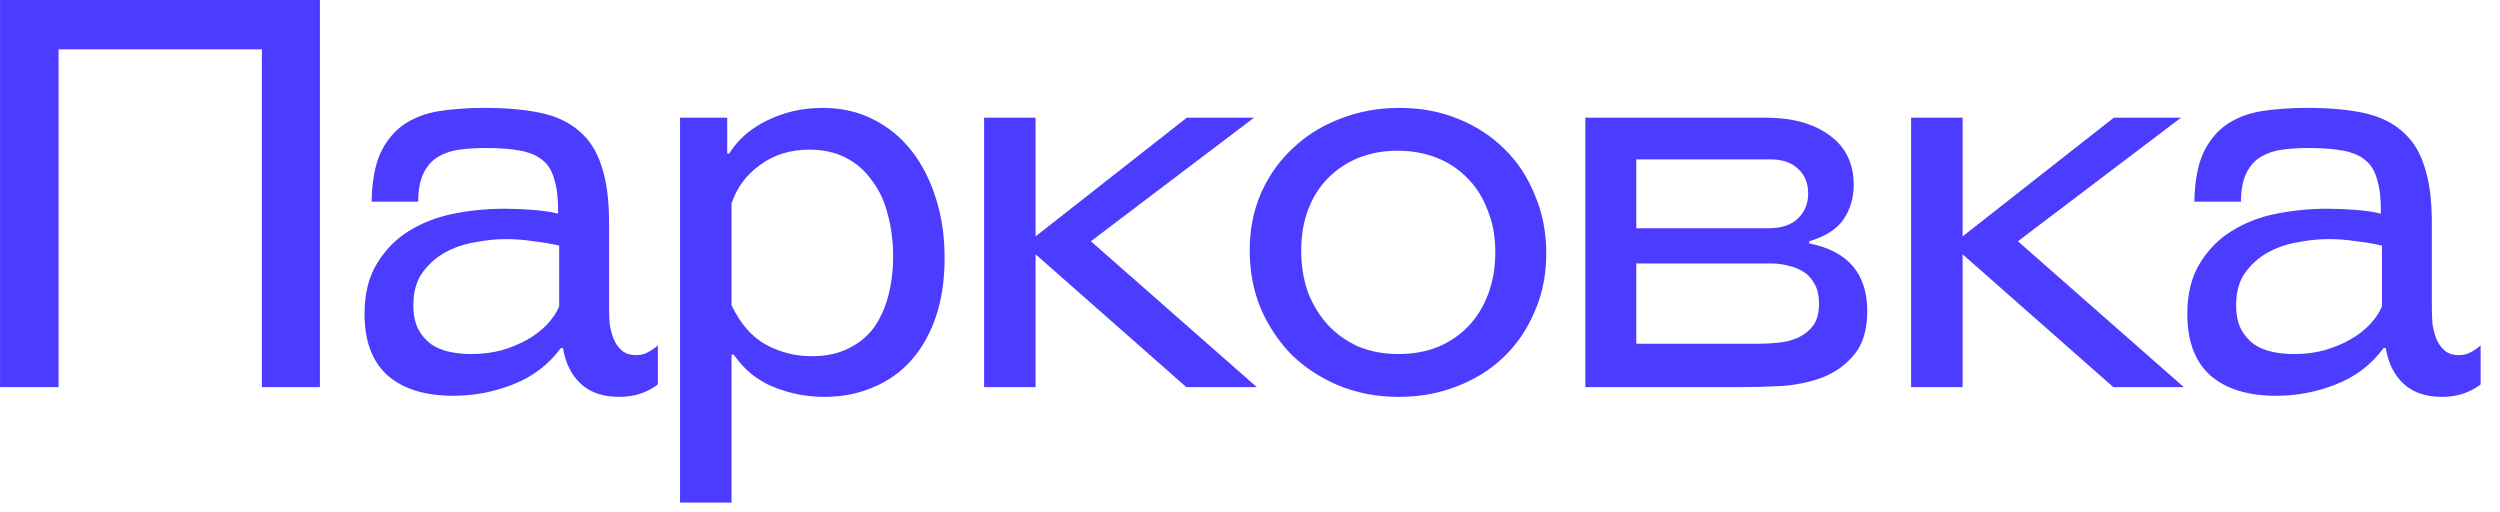 <?xml version="1.0" encoding="UTF-8"?> <svg xmlns="http://www.w3.org/2000/svg" width="83" height="17" viewBox="0 0 83 17" fill="none"><path d="M8.695 12.852V1.638H1.945V12.852H0.001V4.99487e-05H10.621V12.852H8.695ZM21.841 12.762C21.481 13.038 21.055 13.176 20.563 13.176C20.023 13.176 19.597 13.032 19.285 12.744C18.973 12.456 18.775 12.06 18.691 11.556H18.619C18.211 12.108 17.683 12.51 17.035 12.762C16.399 13.014 15.739 13.14 15.055 13.14C14.107 13.14 13.375 12.912 12.859 12.456C12.355 12 12.103 11.322 12.103 10.422C12.103 9.75 12.241 9.192 12.517 8.748C12.793 8.292 13.147 7.932 13.579 7.668C14.023 7.392 14.521 7.2 15.073 7.092C15.625 6.984 16.183 6.93 16.747 6.93C17.035 6.93 17.341 6.942 17.665 6.966C17.989 6.99 18.277 7.032 18.529 7.092V6.984C18.529 6.564 18.487 6.222 18.403 5.958C18.331 5.682 18.205 5.472 18.025 5.328C17.845 5.172 17.599 5.064 17.287 5.004C16.987 4.944 16.603 4.914 16.135 4.914C15.823 4.914 15.529 4.932 15.253 4.968C14.989 5.004 14.755 5.082 14.551 5.202C14.347 5.322 14.185 5.502 14.065 5.742C13.945 5.982 13.885 6.3 13.885 6.696H12.337C12.349 6.036 12.445 5.502 12.625 5.094C12.817 4.686 13.075 4.368 13.399 4.14C13.735 3.912 14.125 3.762 14.569 3.69C15.025 3.618 15.535 3.582 16.099 3.582C16.807 3.582 17.419 3.636 17.935 3.744C18.451 3.852 18.877 4.05 19.213 4.338C19.561 4.626 19.813 5.016 19.969 5.508C20.137 6 20.221 6.63 20.221 7.398V10.224C20.221 10.38 20.227 10.548 20.239 10.728C20.263 10.908 20.305 11.076 20.365 11.232C20.425 11.388 20.515 11.52 20.635 11.628C20.755 11.736 20.917 11.79 21.121 11.79C21.265 11.79 21.391 11.76 21.499 11.7C21.619 11.64 21.733 11.562 21.841 11.466V12.762ZM18.565 8.154C18.313 8.094 18.031 8.046 17.719 8.01C17.407 7.962 17.101 7.938 16.801 7.938C16.465 7.938 16.117 7.974 15.757 8.046C15.397 8.106 15.067 8.22 14.767 8.388C14.467 8.556 14.215 8.784 14.011 9.072C13.819 9.348 13.723 9.702 13.723 10.134C13.723 10.446 13.777 10.71 13.885 10.926C13.993 11.13 14.137 11.298 14.317 11.43C14.497 11.55 14.701 11.634 14.929 11.682C15.157 11.73 15.397 11.754 15.649 11.754C16.009 11.754 16.345 11.712 16.657 11.628C16.981 11.532 17.269 11.412 17.521 11.268C17.773 11.124 17.989 10.956 18.169 10.764C18.349 10.572 18.481 10.374 18.565 10.17V8.154ZM24.143 3.906V5.094H24.215C24.491 4.638 24.911 4.272 25.475 3.996C26.039 3.72 26.651 3.582 27.311 3.582C27.935 3.582 28.493 3.708 28.985 3.96C29.489 4.212 29.915 4.56 30.263 5.004C30.611 5.448 30.881 5.976 31.073 6.588C31.265 7.188 31.361 7.848 31.361 8.568C31.361 9.288 31.265 9.936 31.073 10.512C30.881 11.076 30.611 11.556 30.263 11.952C29.915 12.348 29.495 12.648 29.003 12.852C28.511 13.068 27.965 13.176 27.365 13.176C26.789 13.176 26.231 13.068 25.691 12.852C25.151 12.636 24.707 12.276 24.359 11.772H24.287V16.686H22.577V3.906H24.143ZM26.951 11.826C27.419 11.826 27.821 11.742 28.157 11.574C28.505 11.406 28.787 11.178 29.003 10.89C29.219 10.59 29.381 10.236 29.489 9.828C29.597 9.42 29.651 8.982 29.651 8.514C29.651 8.01 29.591 7.542 29.471 7.11C29.363 6.678 29.189 6.306 28.949 5.994C28.721 5.67 28.433 5.418 28.085 5.238C27.737 5.058 27.335 4.968 26.879 4.968C26.243 4.968 25.697 5.136 25.241 5.472C24.785 5.796 24.467 6.222 24.287 6.75V10.134C24.587 10.758 24.971 11.196 25.439 11.448C25.907 11.7 26.411 11.826 26.951 11.826ZM39.386 12.852L34.382 8.442V12.852H32.672V3.906H34.382V7.848L39.404 3.906H41.636L36.218 8.01L41.726 12.852H39.386ZM51.336 8.406C51.336 9.126 51.204 9.78 50.94 10.368C50.688 10.956 50.34 11.46 49.896 11.88C49.464 12.288 48.948 12.606 48.348 12.834C47.76 13.062 47.124 13.176 46.44 13.176C45.72 13.176 45.054 13.05 44.442 12.798C43.842 12.546 43.32 12.204 42.876 11.772C42.444 11.328 42.102 10.812 41.85 10.224C41.61 9.636 41.49 9 41.49 8.316C41.49 7.62 41.616 6.984 41.868 6.408C42.132 5.82 42.486 5.322 42.93 4.914C43.374 4.494 43.896 4.17 44.496 3.942C45.108 3.702 45.762 3.582 46.458 3.582C47.166 3.582 47.814 3.702 48.402 3.942C49.002 4.182 49.518 4.518 49.95 4.95C50.382 5.37 50.718 5.88 50.958 6.48C51.21 7.068 51.336 7.71 51.336 8.406ZM49.644 8.37C49.644 7.854 49.56 7.392 49.392 6.984C49.236 6.564 49.014 6.21 48.726 5.922C48.438 5.622 48.096 5.394 47.7 5.238C47.304 5.082 46.872 5.004 46.404 5.004C45.936 5.004 45.504 5.082 45.108 5.238C44.724 5.394 44.388 5.616 44.1 5.904C43.812 6.192 43.59 6.54 43.434 6.948C43.278 7.356 43.2 7.812 43.2 8.316C43.2 8.808 43.272 9.264 43.416 9.684C43.572 10.092 43.788 10.452 44.064 10.764C44.352 11.076 44.694 11.322 45.09 11.502C45.486 11.67 45.936 11.754 46.44 11.754C46.908 11.754 47.34 11.676 47.736 11.52C48.132 11.352 48.468 11.124 48.744 10.836C49.032 10.536 49.254 10.176 49.41 9.756C49.566 9.336 49.644 8.874 49.644 8.37ZM52.633 12.852V3.906H58.609C59.509 3.906 60.223 4.104 60.751 4.5C61.279 4.884 61.543 5.43 61.543 6.138C61.543 6.57 61.429 6.954 61.201 7.29C60.973 7.614 60.595 7.854 60.067 8.01V8.082C61.351 8.334 61.993 9.084 61.993 10.332C61.993 10.944 61.849 11.424 61.561 11.772C61.285 12.108 60.937 12.36 60.517 12.528C60.097 12.684 59.641 12.78 59.149 12.816C58.669 12.84 58.219 12.852 57.799 12.852H52.633ZM54.325 8.748V11.412H58.429C58.621 11.412 58.831 11.4 59.059 11.376C59.287 11.352 59.497 11.298 59.689 11.214C59.893 11.118 60.061 10.986 60.193 10.818C60.325 10.638 60.391 10.392 60.391 10.08C60.391 9.816 60.343 9.6 60.247 9.432C60.151 9.252 60.025 9.114 59.869 9.018C59.713 8.922 59.545 8.856 59.365 8.82C59.185 8.772 59.011 8.748 58.843 8.748H54.325ZM58.699 7.578C59.143 7.578 59.473 7.47 59.689 7.254C59.917 7.038 60.031 6.762 60.031 6.426C60.031 6.078 59.917 5.802 59.689 5.598C59.473 5.394 59.173 5.292 58.789 5.292H54.325V7.578H58.699ZM70.162 12.852L65.159 8.442V12.852H63.449V3.906H65.159V7.848L70.18 3.906H72.412L66.995 8.01L72.502 12.852H70.162ZM82.357 12.762C81.997 13.038 81.571 13.176 81.079 13.176C80.539 13.176 80.113 13.032 79.801 12.744C79.489 12.456 79.291 12.06 79.207 11.556H79.135C78.727 12.108 78.199 12.51 77.551 12.762C76.915 13.014 76.255 13.14 75.571 13.14C74.623 13.14 73.891 12.912 73.375 12.456C72.871 12 72.619 11.322 72.619 10.422C72.619 9.75 72.757 9.192 73.033 8.748C73.309 8.292 73.663 7.932 74.095 7.668C74.539 7.392 75.037 7.2 75.589 7.092C76.141 6.984 76.699 6.93 77.263 6.93C77.551 6.93 77.857 6.942 78.181 6.966C78.505 6.99 78.793 7.032 79.045 7.092V6.984C79.045 6.564 79.003 6.222 78.919 5.958C78.847 5.682 78.721 5.472 78.541 5.328C78.361 5.172 78.115 5.064 77.803 5.004C77.503 4.944 77.119 4.914 76.651 4.914C76.339 4.914 76.045 4.932 75.769 4.968C75.505 5.004 75.271 5.082 75.067 5.202C74.863 5.322 74.701 5.502 74.581 5.742C74.461 5.982 74.401 6.3 74.401 6.696H72.853C72.865 6.036 72.961 5.502 73.141 5.094C73.333 4.686 73.591 4.368 73.915 4.14C74.251 3.912 74.641 3.762 75.085 3.69C75.541 3.618 76.051 3.582 76.615 3.582C77.323 3.582 77.935 3.636 78.451 3.744C78.967 3.852 79.393 4.05 79.729 4.338C80.077 4.626 80.329 5.016 80.485 5.508C80.653 6 80.737 6.63 80.737 7.398V10.224C80.737 10.38 80.743 10.548 80.755 10.728C80.779 10.908 80.821 11.076 80.881 11.232C80.941 11.388 81.031 11.52 81.151 11.628C81.271 11.736 81.433 11.79 81.637 11.79C81.781 11.79 81.907 11.76 82.015 11.7C82.135 11.64 82.249 11.562 82.357 11.466V12.762ZM79.081 8.154C78.829 8.094 78.547 8.046 78.235 8.01C77.923 7.962 77.617 7.938 77.317 7.938C76.981 7.938 76.633 7.974 76.273 8.046C75.913 8.106 75.583 8.22 75.283 8.388C74.983 8.556 74.731 8.784 74.527 9.072C74.335 9.348 74.239 9.702 74.239 10.134C74.239 10.446 74.293 10.71 74.401 10.926C74.509 11.13 74.653 11.298 74.833 11.43C75.013 11.55 75.217 11.634 75.445 11.682C75.673 11.73 75.913 11.754 76.165 11.754C76.525 11.754 76.861 11.712 77.173 11.628C77.497 11.532 77.785 11.412 78.037 11.268C78.289 11.124 78.505 10.956 78.685 10.764C78.865 10.572 78.997 10.374 79.081 10.17V8.154Z" fill="#4B3CFF"></path></svg> 